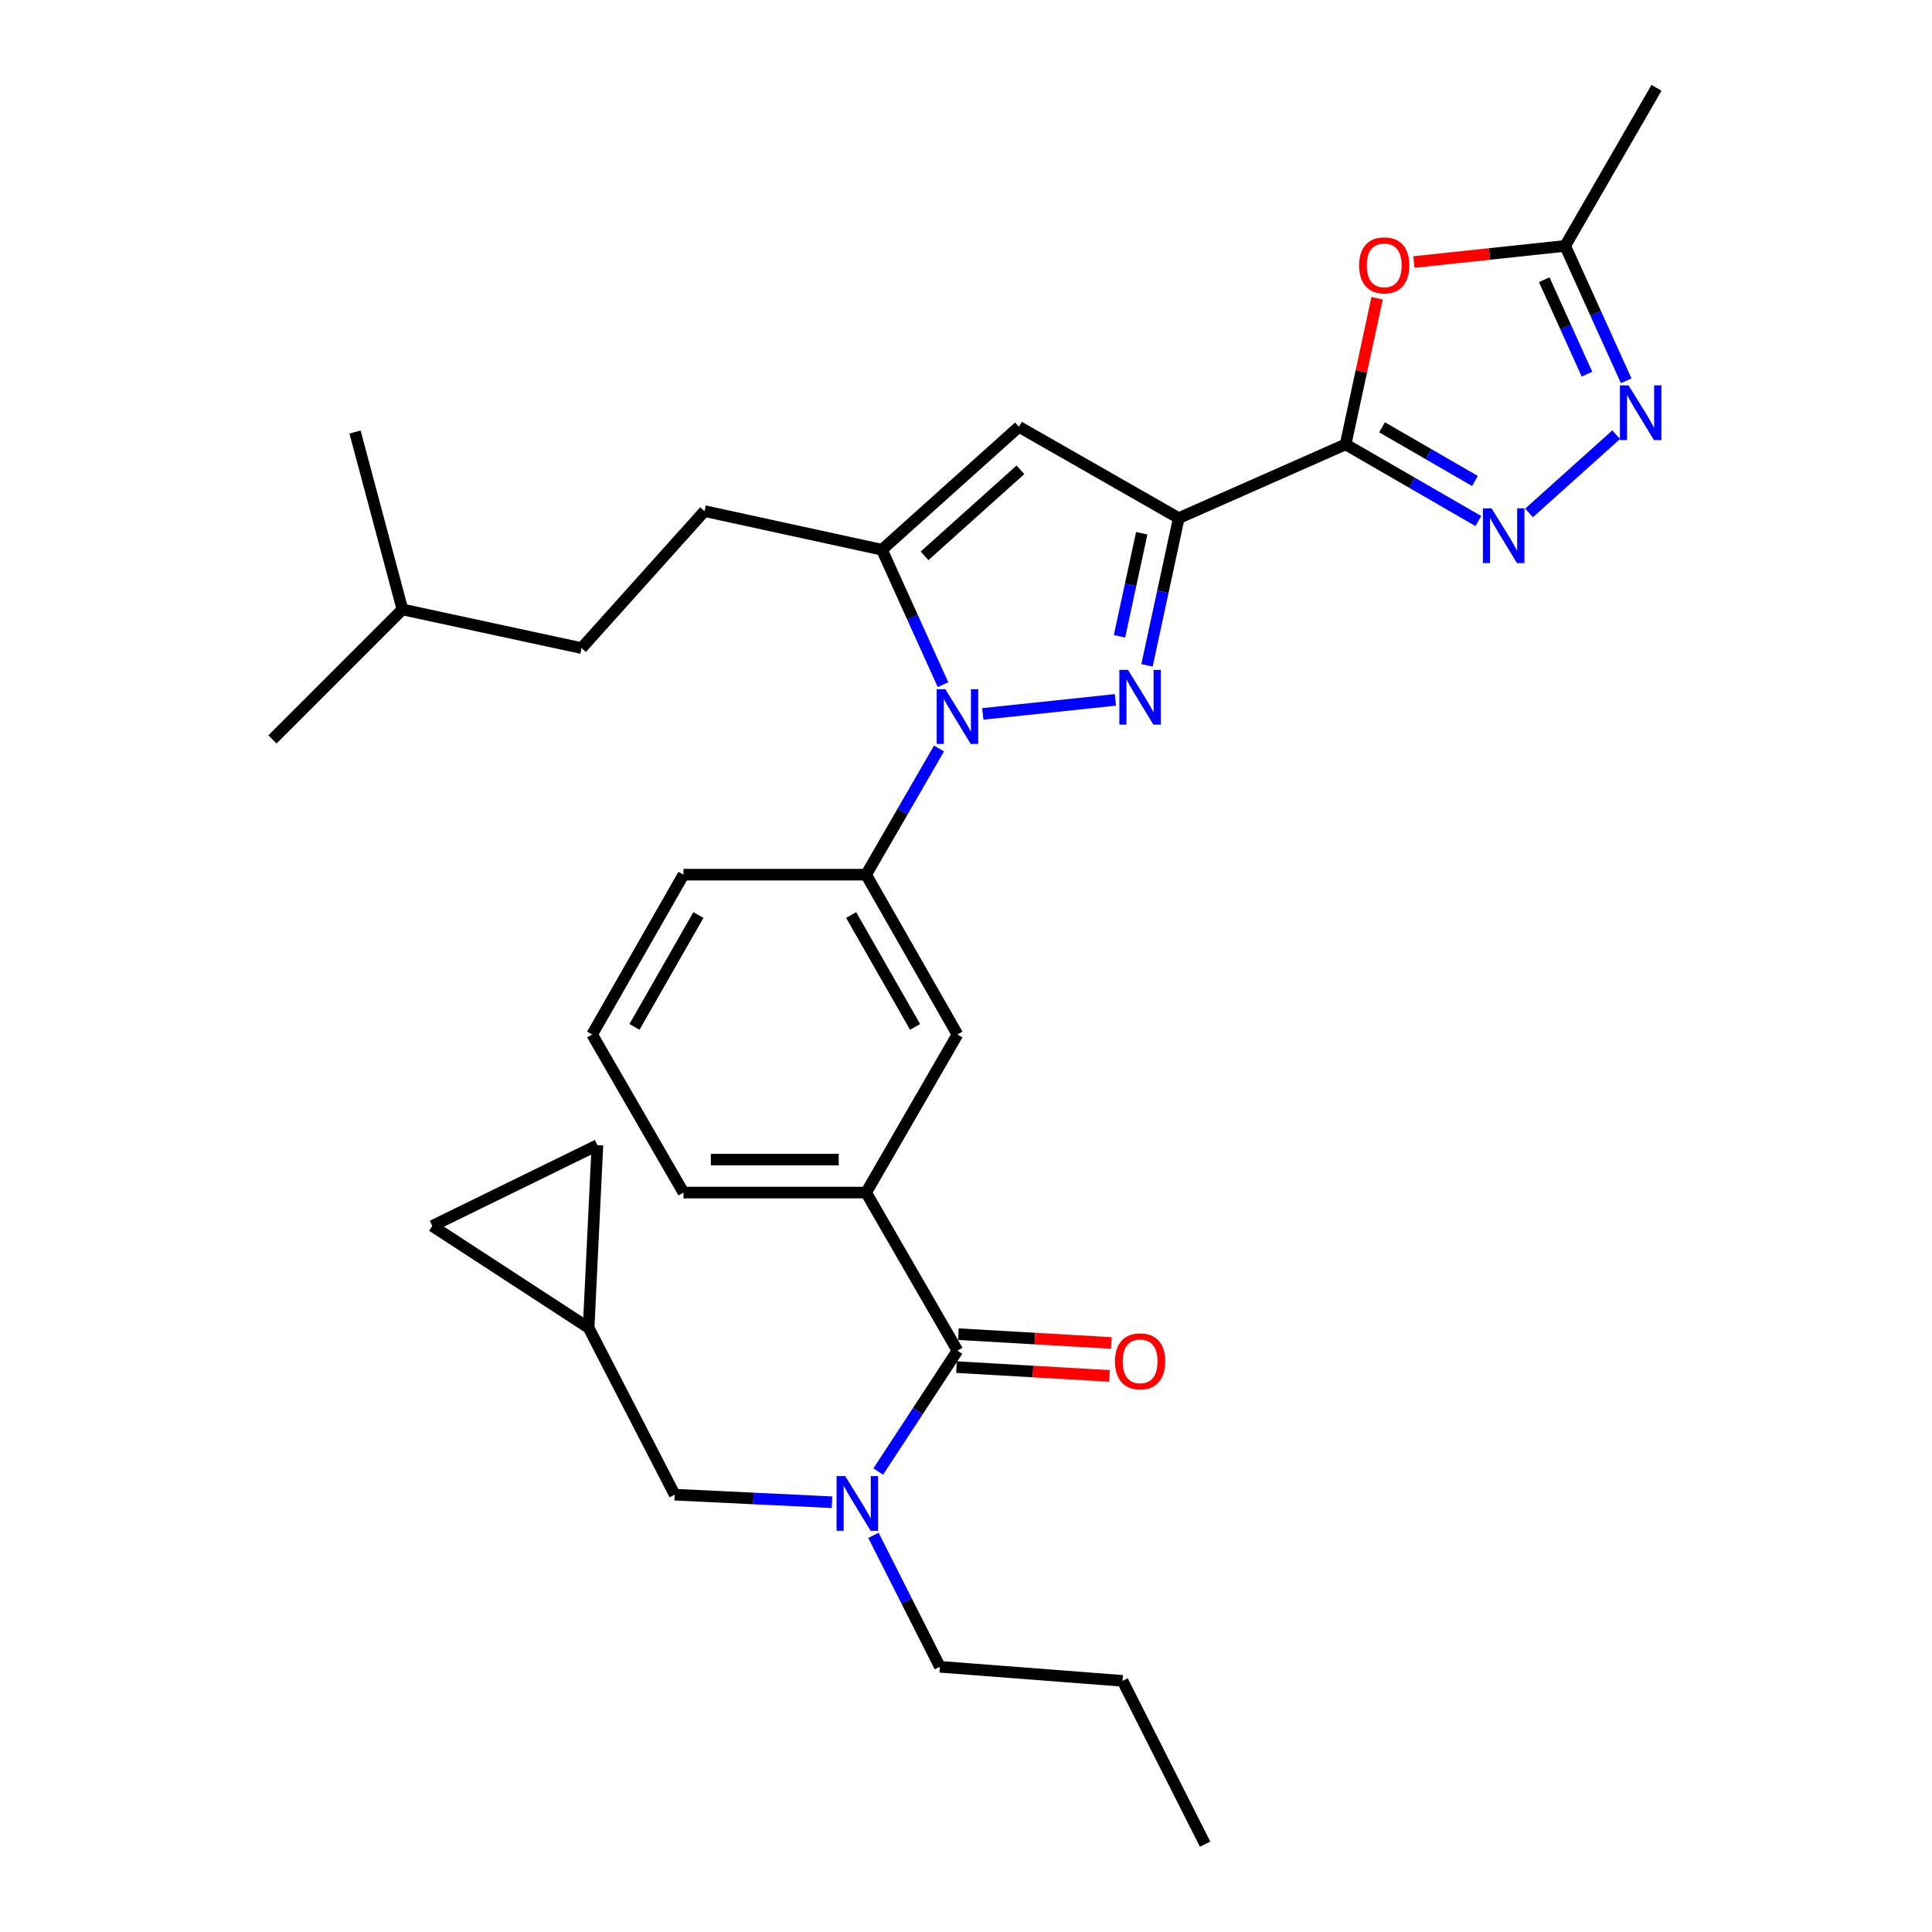 <?xml version='1.0' encoding='iso-8859-1'?>
<svg version='1.1' baseProfile='full'
              xmlns='http://www.w3.org/2000/svg'
                      xmlns:rdkit='http://www.rdkit.org/xml'
                      xmlns:xlink='http://www.w3.org/1999/xlink'
                  xml:space='preserve'
width='1000px' height='1000px' viewBox='0 0 1000 1000'>
<!-- END OF HEADER -->
<rect style='opacity:1.0;fill:#FFFFFF;stroke:none' width='1000' height='1000' x='0' y='0'> </rect>
<path class='bond-0' d='M 353.762,452.731 L 306.483,535.454' style='fill:none;fill-rule:evenodd;stroke:#000000;stroke-width:6px;stroke-linecap:butt;stroke-linejoin:miter;stroke-opacity:1' />
<path class='bond-0' d='M 361.501,473.615 L 328.406,531.522' style='fill:none;fill-rule:evenodd;stroke:#000000;stroke-width:6px;stroke-linecap:butt;stroke-linejoin:miter;stroke-opacity:1' />
<path class='bond-1' d='M 353.762,452.731 L 448.3,452.731' style='fill:none;fill-rule:evenodd;stroke:#000000;stroke-width:6px;stroke-linecap:butt;stroke-linejoin:miter;stroke-opacity:1' />
<path class='bond-2' d='M 306.483,535.454 L 353.762,617.276' style='fill:none;fill-rule:evenodd;stroke:#000000;stroke-width:6px;stroke-linecap:butt;stroke-linejoin:miter;stroke-opacity:1' />
<path class='bond-3' d='M 353.762,617.276 L 448.3,617.276' style='fill:none;fill-rule:evenodd;stroke:#000000;stroke-width:6px;stroke-linecap:butt;stroke-linejoin:miter;stroke-opacity:1' />
<path class='bond-3' d='M 367.943,600.194 L 434.119,600.194' style='fill:none;fill-rule:evenodd;stroke:#000000;stroke-width:6px;stroke-linecap:butt;stroke-linejoin:miter;stroke-opacity:1' />
<path class='bond-4' d='M 448.3,617.276 L 495.578,535.454' style='fill:none;fill-rule:evenodd;stroke:#000000;stroke-width:6px;stroke-linecap:butt;stroke-linejoin:miter;stroke-opacity:1' />
<path class='bond-5' d='M 448.3,617.276 L 495.578,699.088' style='fill:none;fill-rule:evenodd;stroke:#000000;stroke-width:6px;stroke-linecap:butt;stroke-linejoin:miter;stroke-opacity:1' />
<path class='bond-6' d='M 495.578,535.454 L 448.3,452.731' style='fill:none;fill-rule:evenodd;stroke:#000000;stroke-width:6px;stroke-linecap:butt;stroke-linejoin:miter;stroke-opacity:1' />
<path class='bond-6' d='M 473.656,531.522 L 440.561,473.615' style='fill:none;fill-rule:evenodd;stroke:#000000;stroke-width:6px;stroke-linecap:butt;stroke-linejoin:miter;stroke-opacity:1' />
<path class='bond-7' d='M 448.3,452.731 L 467.166,420.081' style='fill:none;fill-rule:evenodd;stroke:#000000;stroke-width:6px;stroke-linecap:butt;stroke-linejoin:miter;stroke-opacity:1' />
<path class='bond-7' d='M 467.166,420.081 L 486.031,387.432' style='fill:none;fill-rule:evenodd;stroke:#0000FF;stroke-width:6px;stroke-linecap:butt;stroke-linejoin:miter;stroke-opacity:1' />
<path class='bond-8' d='M 495.086,707.615 L 534.676,709.899' style='fill:none;fill-rule:evenodd;stroke:#000000;stroke-width:6px;stroke-linecap:butt;stroke-linejoin:miter;stroke-opacity:1' />
<path class='bond-8' d='M 534.676,709.899 L 574.266,712.184' style='fill:none;fill-rule:evenodd;stroke:#FF0000;stroke-width:6px;stroke-linecap:butt;stroke-linejoin:miter;stroke-opacity:1' />
<path class='bond-8' d='M 496.071,690.561 L 535.66,692.846' style='fill:none;fill-rule:evenodd;stroke:#000000;stroke-width:6px;stroke-linecap:butt;stroke-linejoin:miter;stroke-opacity:1' />
<path class='bond-8' d='M 535.66,692.846 L 575.25,695.131' style='fill:none;fill-rule:evenodd;stroke:#FF0000;stroke-width:6px;stroke-linecap:butt;stroke-linejoin:miter;stroke-opacity:1' />
<path class='bond-9' d='M 495.578,699.088 L 475.08,730.375' style='fill:none;fill-rule:evenodd;stroke:#000000;stroke-width:6px;stroke-linecap:butt;stroke-linejoin:miter;stroke-opacity:1' />
<path class='bond-9' d='M 475.08,730.375 L 454.581,761.662' style='fill:none;fill-rule:evenodd;stroke:#0000FF;stroke-width:6px;stroke-linecap:butt;stroke-linejoin:miter;stroke-opacity:1' />
<path class='bond-10' d='M 452.108,794.714 L 469.298,828.723' style='fill:none;fill-rule:evenodd;stroke:#0000FF;stroke-width:6px;stroke-linecap:butt;stroke-linejoin:miter;stroke-opacity:1' />
<path class='bond-10' d='M 469.298,828.723 L 486.487,862.731' style='fill:none;fill-rule:evenodd;stroke:#000000;stroke-width:6px;stroke-linecap:butt;stroke-linejoin:miter;stroke-opacity:1' />
<path class='bond-11' d='M 430.648,777.556 L 389.932,775.598' style='fill:none;fill-rule:evenodd;stroke:#0000FF;stroke-width:6px;stroke-linecap:butt;stroke-linejoin:miter;stroke-opacity:1' />
<path class='bond-11' d='M 389.932,775.598 L 349.216,773.64' style='fill:none;fill-rule:evenodd;stroke:#000000;stroke-width:6px;stroke-linecap:butt;stroke-linejoin:miter;stroke-opacity:1' />
<path class='bond-12' d='M 508.695,369.522 L 577.339,362.26' style='fill:none;fill-rule:evenodd;stroke:#0000FF;stroke-width:6px;stroke-linecap:butt;stroke-linejoin:miter;stroke-opacity:1' />
<path class='bond-13' d='M 488.097,354.379 L 472.293,319.461' style='fill:none;fill-rule:evenodd;stroke:#0000FF;stroke-width:6px;stroke-linecap:butt;stroke-linejoin:miter;stroke-opacity:1' />
<path class='bond-13' d='M 472.293,319.461 L 456.49,284.542' style='fill:none;fill-rule:evenodd;stroke:#000000;stroke-width:6px;stroke-linecap:butt;stroke-linejoin:miter;stroke-opacity:1' />
<path class='bond-14' d='M 593.691,344.376 L 601.906,306.279' style='fill:none;fill-rule:evenodd;stroke:#0000FF;stroke-width:6px;stroke-linecap:butt;stroke-linejoin:miter;stroke-opacity:1' />
<path class='bond-14' d='M 601.906,306.279 L 610.121,268.182' style='fill:none;fill-rule:evenodd;stroke:#000000;stroke-width:6px;stroke-linecap:butt;stroke-linejoin:miter;stroke-opacity:1' />
<path class='bond-14' d='M 579.457,329.346 L 585.208,302.678' style='fill:none;fill-rule:evenodd;stroke:#0000FF;stroke-width:6px;stroke-linecap:butt;stroke-linejoin:miter;stroke-opacity:1' />
<path class='bond-14' d='M 585.208,302.678 L 590.959,276.01' style='fill:none;fill-rule:evenodd;stroke:#000000;stroke-width:6px;stroke-linecap:butt;stroke-linejoin:miter;stroke-opacity:1' />
<path class='bond-15' d='M 610.121,268.182 L 527.398,220.913' style='fill:none;fill-rule:evenodd;stroke:#000000;stroke-width:6px;stroke-linecap:butt;stroke-linejoin:miter;stroke-opacity:1' />
<path class='bond-16' d='M 610.121,268.182 L 696.488,230.004' style='fill:none;fill-rule:evenodd;stroke:#000000;stroke-width:6px;stroke-linecap:butt;stroke-linejoin:miter;stroke-opacity:1' />
<path class='bond-17' d='M 527.398,220.913 L 456.49,284.542' style='fill:none;fill-rule:evenodd;stroke:#000000;stroke-width:6px;stroke-linecap:butt;stroke-linejoin:miter;stroke-opacity:1' />
<path class='bond-17' d='M 528.17,243.171 L 478.534,287.711' style='fill:none;fill-rule:evenodd;stroke:#000000;stroke-width:6px;stroke-linecap:butt;stroke-linejoin:miter;stroke-opacity:1' />
<path class='bond-18' d='M 456.49,284.542 L 364.666,264.547' style='fill:none;fill-rule:evenodd;stroke:#000000;stroke-width:6px;stroke-linecap:butt;stroke-linejoin:miter;stroke-opacity:1' />
<path class='bond-19' d='M 696.488,230.004 L 730.843,249.853' style='fill:none;fill-rule:evenodd;stroke:#000000;stroke-width:6px;stroke-linecap:butt;stroke-linejoin:miter;stroke-opacity:1' />
<path class='bond-19' d='M 730.843,249.853 L 765.198,269.703' style='fill:none;fill-rule:evenodd;stroke:#0000FF;stroke-width:6px;stroke-linecap:butt;stroke-linejoin:miter;stroke-opacity:1' />
<path class='bond-19' d='M 715.34,221.168 L 739.389,235.063' style='fill:none;fill-rule:evenodd;stroke:#000000;stroke-width:6px;stroke-linecap:butt;stroke-linejoin:miter;stroke-opacity:1' />
<path class='bond-19' d='M 739.389,235.063 L 763.437,248.957' style='fill:none;fill-rule:evenodd;stroke:#0000FF;stroke-width:6px;stroke-linecap:butt;stroke-linejoin:miter;stroke-opacity:1' />
<path class='bond-20' d='M 696.488,230.004 L 704.639,192.202' style='fill:none;fill-rule:evenodd;stroke:#000000;stroke-width:6px;stroke-linecap:butt;stroke-linejoin:miter;stroke-opacity:1' />
<path class='bond-20' d='M 704.639,192.202 L 712.79,154.401' style='fill:none;fill-rule:evenodd;stroke:#FF0000;stroke-width:6px;stroke-linecap:butt;stroke-linejoin:miter;stroke-opacity:1' />
<path class='bond-21' d='M 791.422,265.496 L 836.528,225.015' style='fill:none;fill-rule:evenodd;stroke:#0000FF;stroke-width:6px;stroke-linecap:butt;stroke-linejoin:miter;stroke-opacity:1' />
<path class='bond-22' d='M 841.727,197.104 L 825.923,162.19' style='fill:none;fill-rule:evenodd;stroke:#0000FF;stroke-width:6px;stroke-linecap:butt;stroke-linejoin:miter;stroke-opacity:1' />
<path class='bond-22' d='M 825.923,162.19 L 810.12,127.276' style='fill:none;fill-rule:evenodd;stroke:#000000;stroke-width:6px;stroke-linecap:butt;stroke-linejoin:miter;stroke-opacity:1' />
<path class='bond-22' d='M 821.424,193.674 L 810.361,169.234' style='fill:none;fill-rule:evenodd;stroke:#0000FF;stroke-width:6px;stroke-linecap:butt;stroke-linejoin:miter;stroke-opacity:1' />
<path class='bond-22' d='M 810.361,169.234 L 799.299,144.794' style='fill:none;fill-rule:evenodd;stroke:#000000;stroke-width:6px;stroke-linecap:butt;stroke-linejoin:miter;stroke-opacity:1' />
<path class='bond-23' d='M 810.12,127.276 L 770.979,131.453' style='fill:none;fill-rule:evenodd;stroke:#000000;stroke-width:6px;stroke-linecap:butt;stroke-linejoin:miter;stroke-opacity:1' />
<path class='bond-23' d='M 770.979,131.453 L 731.838,135.63' style='fill:none;fill-rule:evenodd;stroke:#FF0000;stroke-width:6px;stroke-linecap:butt;stroke-linejoin:miter;stroke-opacity:1' />
<path class='bond-24' d='M 810.12,127.276 L 857.398,45.455' style='fill:none;fill-rule:evenodd;stroke:#000000;stroke-width:6px;stroke-linecap:butt;stroke-linejoin:miter;stroke-opacity:1' />
<path class='bond-25' d='M 364.666,264.547 L 301.027,335.455' style='fill:none;fill-rule:evenodd;stroke:#000000;stroke-width:6px;stroke-linecap:butt;stroke-linejoin:miter;stroke-opacity:1' />
<path class='bond-26' d='M 301.027,335.455 L 208.301,315.451' style='fill:none;fill-rule:evenodd;stroke:#000000;stroke-width:6px;stroke-linecap:butt;stroke-linejoin:miter;stroke-opacity:1' />
<path class='bond-27' d='M 208.301,315.451 L 141.028,382.724' style='fill:none;fill-rule:evenodd;stroke:#000000;stroke-width:6px;stroke-linecap:butt;stroke-linejoin:miter;stroke-opacity:1' />
<path class='bond-28' d='M 208.301,315.451 L 183.761,223.636' style='fill:none;fill-rule:evenodd;stroke:#000000;stroke-width:6px;stroke-linecap:butt;stroke-linejoin:miter;stroke-opacity:1' />
<path class='bond-29' d='M 304.671,687.273 L 223.76,634.547' style='fill:none;fill-rule:evenodd;stroke:#000000;stroke-width:6px;stroke-linecap:butt;stroke-linejoin:miter;stroke-opacity:1' />
<path class='bond-30' d='M 304.671,687.273 L 309.217,592.725' style='fill:none;fill-rule:evenodd;stroke:#000000;stroke-width:6px;stroke-linecap:butt;stroke-linejoin:miter;stroke-opacity:1' />
<path class='bond-31' d='M 304.671,687.273 L 349.216,773.64' style='fill:none;fill-rule:evenodd;stroke:#000000;stroke-width:6px;stroke-linecap:butt;stroke-linejoin:miter;stroke-opacity:1' />
<path class='bond-32' d='M 223.76,634.547 L 309.217,592.725' style='fill:none;fill-rule:evenodd;stroke:#000000;stroke-width:6px;stroke-linecap:butt;stroke-linejoin:miter;stroke-opacity:1' />
<path class='bond-33' d='M 486.487,862.731 L 581.035,870' style='fill:none;fill-rule:evenodd;stroke:#000000;stroke-width:6px;stroke-linecap:butt;stroke-linejoin:miter;stroke-opacity:1' />
<path class='bond-34' d='M 581.035,870 L 623.758,954.545' style='fill:none;fill-rule:evenodd;stroke:#000000;stroke-width:6px;stroke-linecap:butt;stroke-linejoin:miter;stroke-opacity:1' />
<path  class='atom-7' d='M 577.126 704.625
Q 577.126 697.825, 580.486 694.025
Q 583.846 690.225, 590.126 690.225
Q 596.406 690.225, 599.766 694.025
Q 603.126 697.825, 603.126 704.625
Q 603.126 711.505, 599.726 715.425
Q 596.326 719.305, 590.126 719.305
Q 583.886 719.305, 580.486 715.425
Q 577.126 711.545, 577.126 704.625
M 590.126 716.105
Q 594.446 716.105, 596.766 713.225
Q 599.126 710.305, 599.126 704.625
Q 599.126 699.065, 596.766 696.265
Q 594.446 693.425, 590.126 693.425
Q 585.806 693.425, 583.446 696.225
Q 581.126 699.025, 581.126 704.625
Q 581.126 710.345, 583.446 713.225
Q 585.806 716.105, 590.126 716.105
' fill='#FF0000'/>
<path  class='atom-8' d='M 437.494 764.026
L 446.774 779.026
Q 447.694 780.506, 449.174 783.186
Q 450.654 785.866, 450.734 786.026
L 450.734 764.026
L 454.494 764.026
L 454.494 792.346
L 450.614 792.346
L 440.654 775.946
Q 439.494 774.026, 438.254 771.826
Q 437.054 769.626, 436.694 768.946
L 436.694 792.346
L 433.014 792.346
L 433.014 764.026
L 437.494 764.026
' fill='#0000FF'/>
<path  class='atom-9' d='M 489.318 356.749
L 498.598 371.749
Q 499.518 373.229, 500.998 375.909
Q 502.478 378.589, 502.558 378.749
L 502.558 356.749
L 506.318 356.749
L 506.318 385.069
L 502.438 385.069
L 492.478 368.669
Q 491.318 366.749, 490.078 364.549
Q 488.878 362.349, 488.518 361.669
L 488.518 385.069
L 484.838 385.069
L 484.838 356.749
L 489.318 356.749
' fill='#0000FF'/>
<path  class='atom-10' d='M 583.866 346.747
L 593.146 361.747
Q 594.066 363.227, 595.546 365.907
Q 597.026 368.587, 597.106 368.747
L 597.106 346.747
L 600.866 346.747
L 600.866 375.067
L 596.986 375.067
L 587.026 358.667
Q 585.866 356.747, 584.626 354.547
Q 583.426 352.347, 583.066 351.667
L 583.066 375.067
L 579.386 375.067
L 579.386 346.747
L 583.866 346.747
' fill='#0000FF'/>
<path  class='atom-15' d='M 772.04 263.113
L 781.32 278.113
Q 782.24 279.593, 783.72 282.273
Q 785.2 284.953, 785.28 285.113
L 785.28 263.113
L 789.04 263.113
L 789.04 291.433
L 785.16 291.433
L 775.2 275.033
Q 774.04 273.113, 772.8 270.913
Q 771.6 268.713, 771.24 268.033
L 771.24 291.433
L 767.56 291.433
L 767.56 263.113
L 772.04 263.113
' fill='#0000FF'/>
<path  class='atom-16' d='M 842.949 199.474
L 852.229 214.474
Q 853.149 215.954, 854.629 218.634
Q 856.109 221.314, 856.189 221.474
L 856.189 199.474
L 859.949 199.474
L 859.949 227.794
L 856.069 227.794
L 846.109 211.394
Q 844.949 209.474, 843.709 207.274
Q 842.509 205.074, 842.149 204.394
L 842.149 227.794
L 838.469 227.794
L 838.469 199.474
L 842.949 199.474
' fill='#0000FF'/>
<path  class='atom-18' d='M 703.483 137.349
Q 703.483 130.549, 706.843 126.749
Q 710.203 122.949, 716.483 122.949
Q 722.763 122.949, 726.123 126.749
Q 729.483 130.549, 729.483 137.349
Q 729.483 144.229, 726.083 148.149
Q 722.683 152.029, 716.483 152.029
Q 710.243 152.029, 706.843 148.149
Q 703.483 144.269, 703.483 137.349
M 716.483 148.829
Q 720.803 148.829, 723.123 145.949
Q 725.483 143.029, 725.483 137.349
Q 725.483 131.789, 723.123 128.989
Q 720.803 126.149, 716.483 126.149
Q 712.163 126.149, 709.803 128.949
Q 707.483 131.749, 707.483 137.349
Q 707.483 143.069, 709.803 145.949
Q 712.163 148.829, 716.483 148.829
' fill='#FF0000'/>
</svg>

